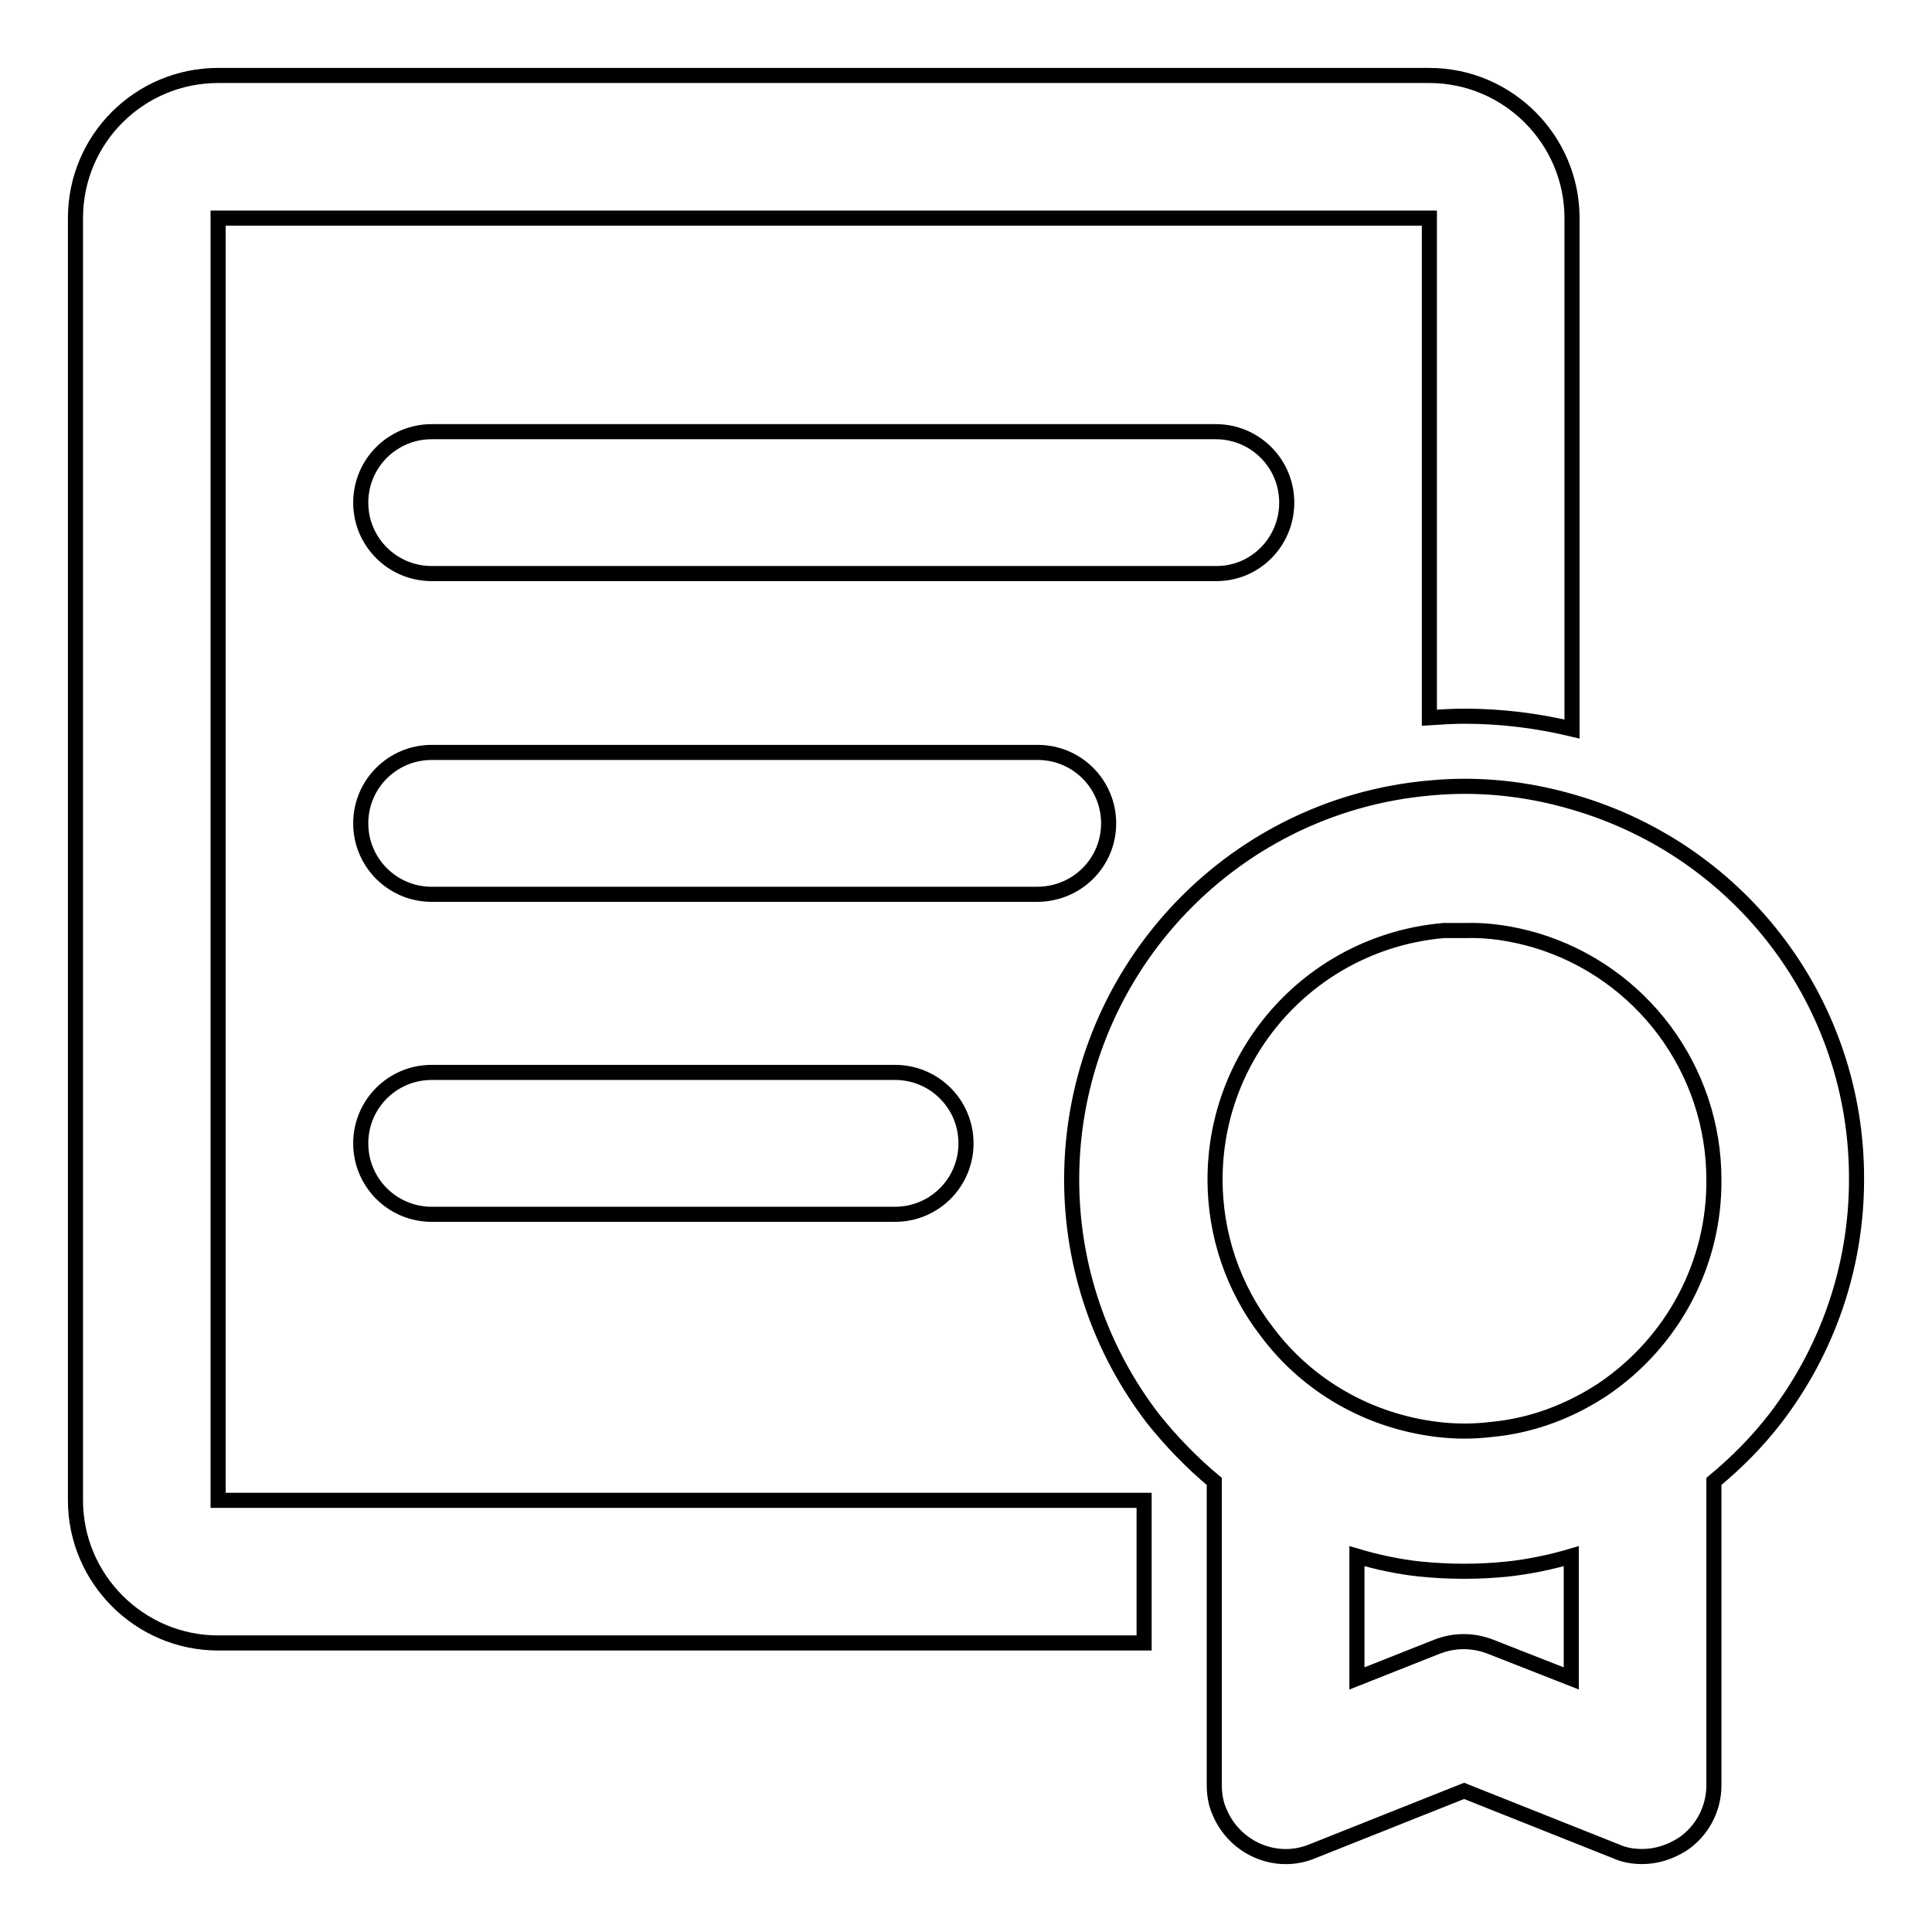 <?xml version="1.0" encoding="utf-8"?>
<!-- Svg Vector Icons : http://www.onlinewebfonts.com/icon -->
<!DOCTYPE svg PUBLIC "-//W3C//DTD SVG 1.1//EN" "http://www.w3.org/Graphics/SVG/1.1/DTD/svg11.dtd">
<svg version="1.1" xmlns="http://www.w3.org/2000/svg" xmlns:xlink="http://www.w3.org/1999/xlink" x="0px" y="0px" viewBox="0 0 256 256" enable-background="new 0 0 256 256" xml:space="preserve">
<g> <path stroke-width="2" fill-opacity="0" stroke="#000000"  d="M28.9,198.8h122.7v18.9H28.9c-10.4,0-18.9-8.5-18.9-18.9V28.9C10,18.4,18.5,10,28.9,10h160.5 c10.4,0,18.9,8.5,18.9,18.9v67.7c-4.6-1.1-9.4-1.7-14.2-1.7c-1.6,0-3.2,0.1-4.7,0.2V28.9H28.9V198.8z M170.5,66.6 c0-5.2-4.2-9.4-9.4-9.4l0,0H57.2c-5.2,0-9.4,4.2-9.4,9.4c0,5.2,4.2,9.4,9.4,9.4l0,0H161C166.3,76.1,170.5,71.8,170.5,66.6 L170.5,66.6z M146.9,109.1c0-5.2-4.2-9.4-9.4-9.4l0,0H57.2c-5.2,0-9.4,4.2-9.4,9.4c0,5.2,4.2,9.4,9.4,9.4l0,0h80.2 C142.7,118.5,146.9,114.3,146.9,109.1L146.9,109.1z M57.2,142.1c-5.2,0-9.4,4.2-9.4,9.4c0,5.2,4.2,9.4,9.4,9.4h61.4 c5.2,0,9.4-4.2,9.4-9.4c0-5.2-4.2-9.4-9.4-9.4H57.2z M246,156.3c0,11.5-3.8,22.6-10.8,31.7c-2.4,3.1-5.1,5.8-8.1,8.3v40.3 c0,3.1-1.6,6.1-4.2,7.8c-1.6,1-3.4,1.6-5.3,1.6c-1.2,0-2.4-0.2-3.5-0.7l-20.1-8l-20.1,8c-4.8,2-10.3-0.4-12.3-5.2 c-0.5-1.1-0.7-2.3-0.7-3.6v-40.2c-3-2.5-5.7-5.3-8.1-8.3c-7-9.1-10.8-20.2-10.8-31.7c0-27,20.7-49.6,47.6-51.9 c6.4-0.6,12.8,0.1,18.9,1.9C230.9,112.8,246.1,133.2,246,156.3z M208.2,222.4v-16.2c-2.7,0.8-5.6,1.4-8.4,1.7 c-1.9,0.2-3.8,0.3-5.8,0.3c-2,0-3.9-0.1-5.9-0.3c-2.8-0.3-5.6-0.9-8.3-1.7v16.2l10.6-4.2c2.3-0.9,4.8-0.9,7.1,0L208.2,222.4z  M227.1,156.3c0-14.6-9.6-27.5-23.6-31.7c-3.1-0.9-6.2-1.4-9.4-1.3h-2.8c-17.2,1.5-30.3,15.8-30.3,33c0,7.3,2.4,14.4,6.9,20.2 c5.4,7.2,13.5,11.8,22.5,12.9c2.4,0.3,4.9,0.3,7.3,0c5.3-0.5,10.3-2.4,14.7-5.3C221.7,177.8,227.2,167.4,227.1,156.3z"/></g>
</svg>